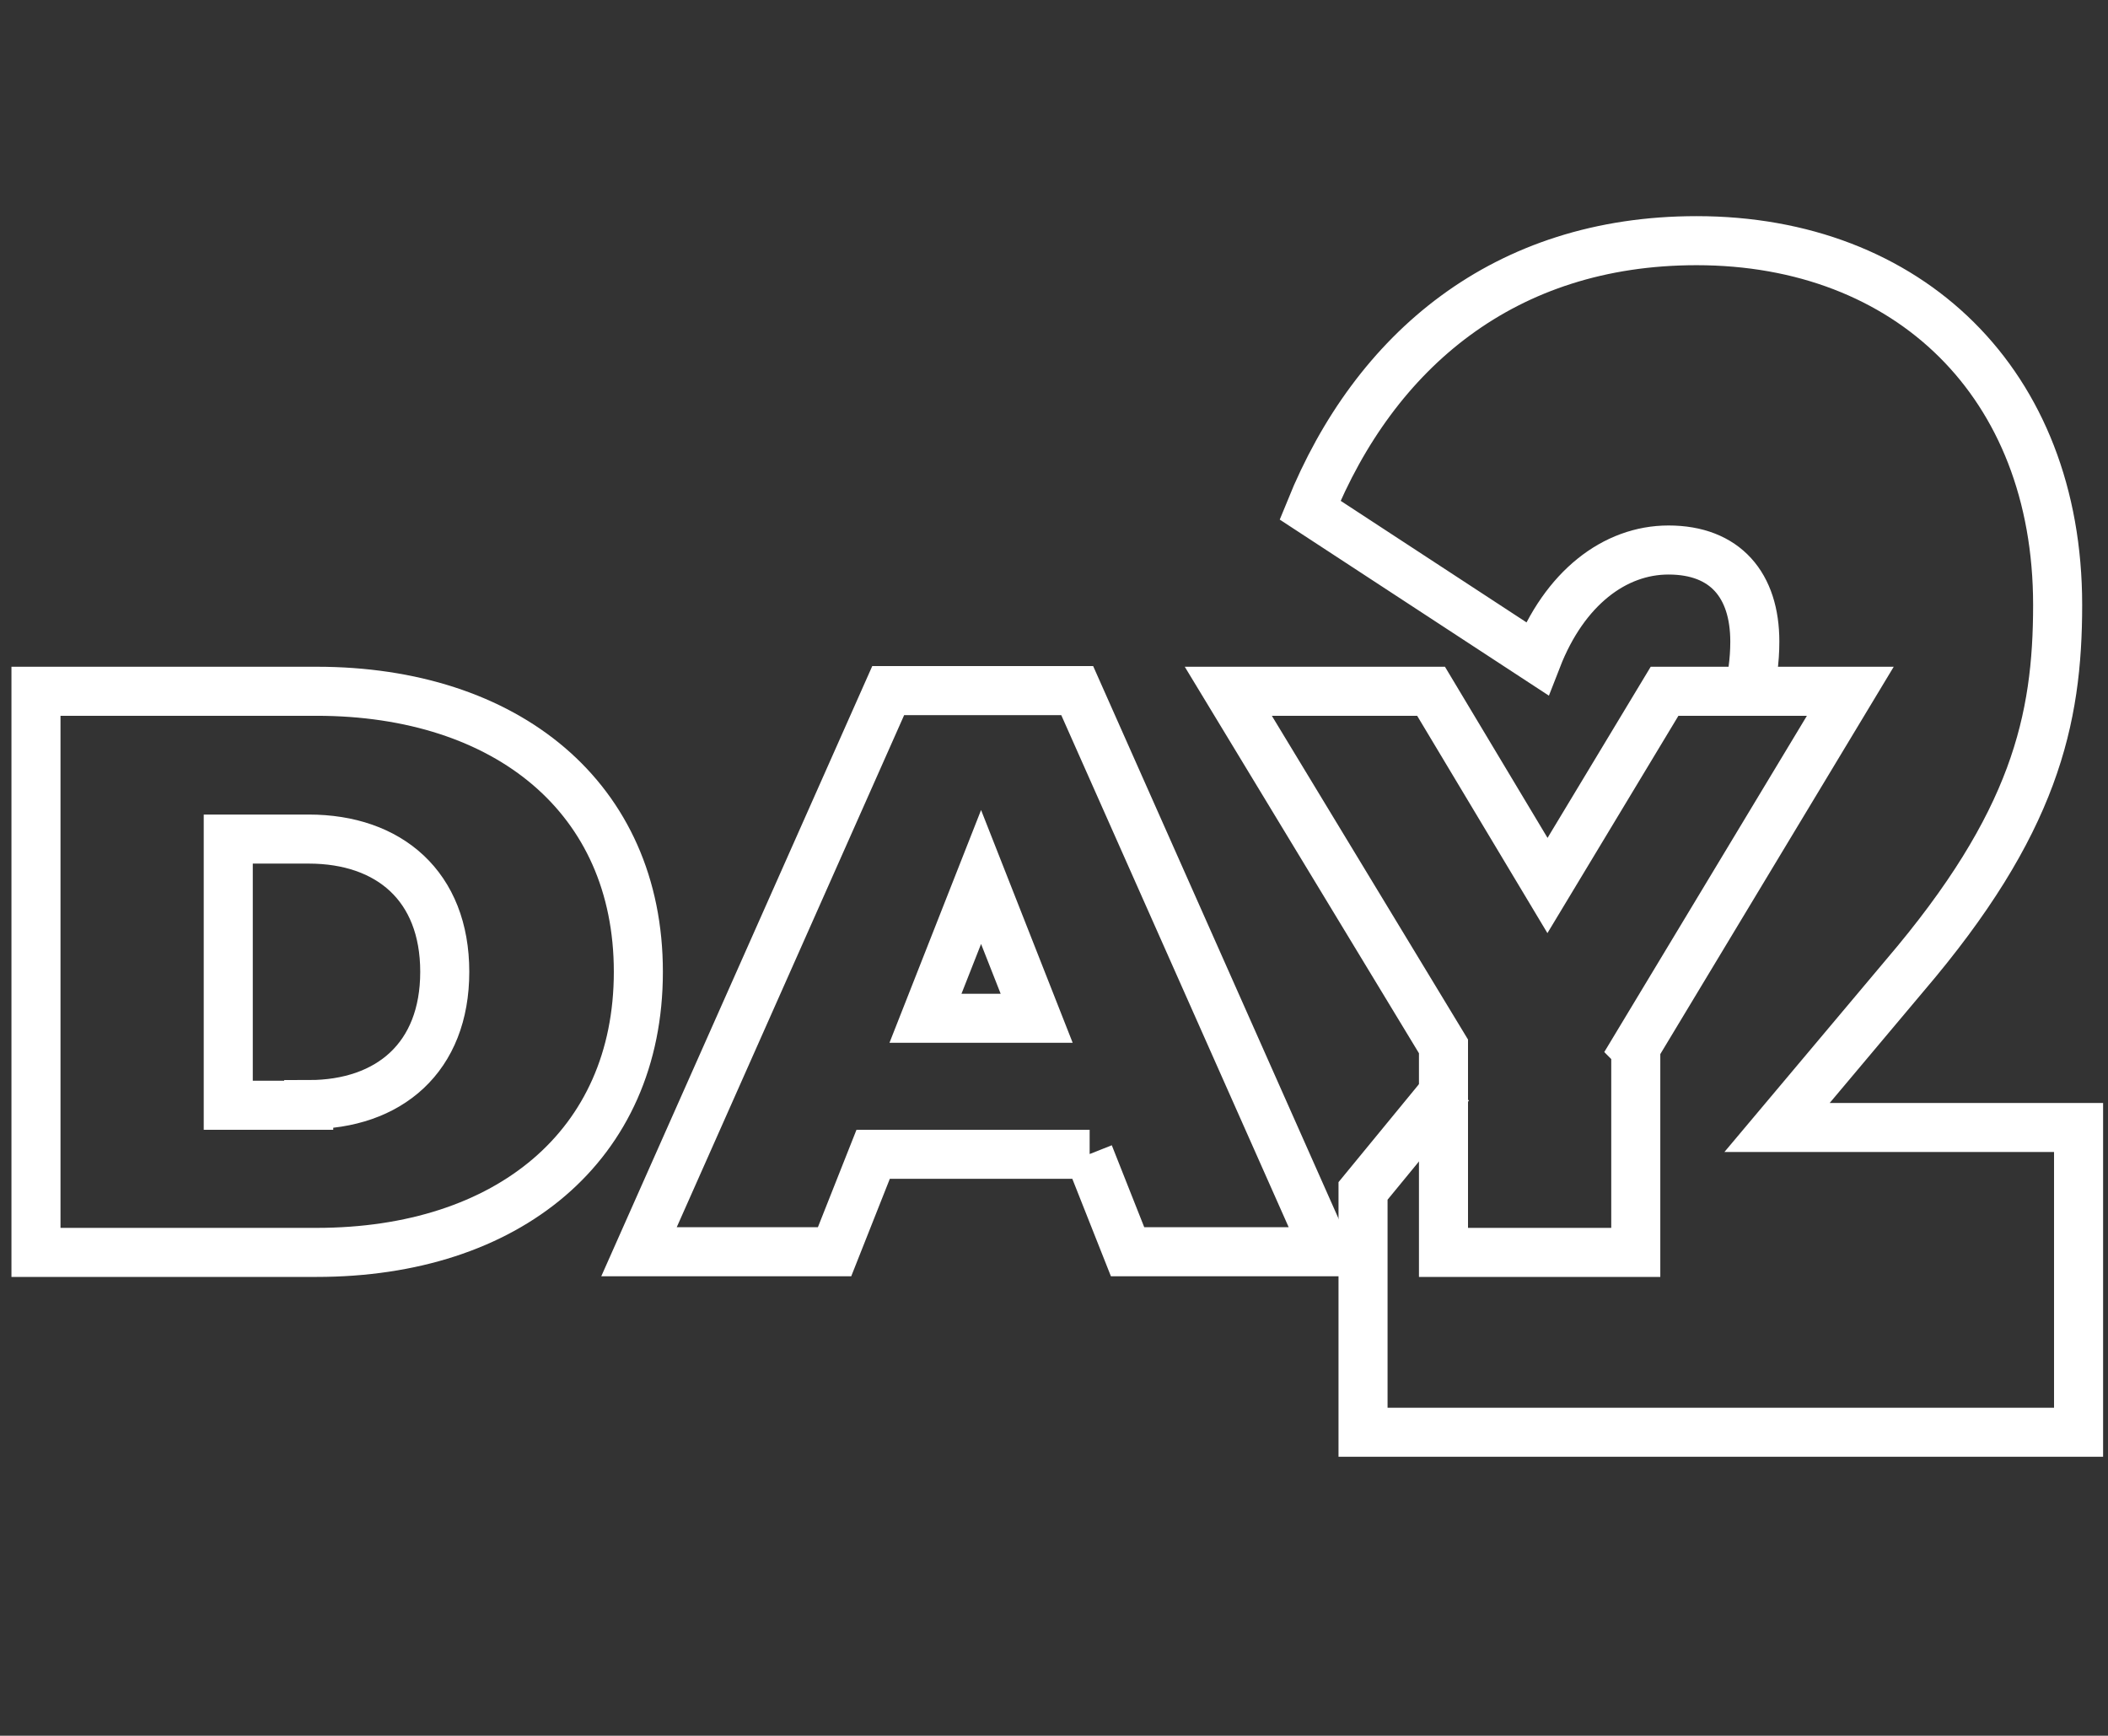 <?xml version="1.0" encoding="UTF-8"?> <svg xmlns="http://www.w3.org/2000/svg" id="uuid-91b590e5-8641-46ee-b2ea-024e9d211737" data-name="Layer 2" viewBox="0 0 32.23 26.54"><rect x="0" y="0" width="32.23" height="26.54" fill="#333333" stroke="none"/><defs><style> .uuid-1b80320a-1893-4ff6-a79b-ba2da91ecc5f { fill: #004d77; opacity: 0; } .uuid-82f0d7e7-6903-4513-bd43-324787b22cd4 { fill: none; stroke: #fff; stroke-miterlimit: 10; stroke-width: .75px; } </style></defs><g id="uuid-d05824f4-7620-4eb8-955b-3bfdee39def3" data-name="Calque 1"><g><rect class="uuid-1b80320a-1893-4ff6-a79b-ba2da91ecc5f" width="32.23" height="26.54"></rect><g><g><path class="uuid-82f0d7e7-6903-4513-bd43-324787b22cd4" d="M.55,10.57h4.29c2.91,0,4.92,1.63,4.92,4.29s-2,4.29-4.92,4.29H.55v-8.58ZM4.72,16.89c1.23,0,2.08-.72,2.08-2.03s-.85-2.03-2.08-2.03h-1.23v4.07h1.23Z"></path><path class="uuid-82f0d7e7-6903-4513-bd43-324787b22cd4" d="M16.66,17.65h-3.31l-.59,1.49h-2.99l3.81-8.58h2.89l3.81,8.58h-3.04l-.59-1.49ZM15.85,15.57l-.85-2.16-.85,2.16h1.69Z"></path><path class="uuid-82f0d7e7-6903-4513-bd43-324787b22cd4" d="M25.01,16.04v3.11h-2.94v-3.15l-3.29-5.43h3.1l1.78,2.97,1.79-2.97h2.84l-3.29,5.46Z"></path></g><path class="uuid-82f0d7e7-6903-4513-bd43-324787b22cd4" d="M26.8,10.25c.02-.15.03-.29.03-.44,0-.86-.45-1.4-1.32-1.4-.82,0-1.59.58-2.01,1.66l-3.47-2.27c.99-2.44,2.97-4.12,5.91-4.12,3.24,0,5.52,2.18,5.52,5.57,0,1.76-.35,3.34-2.34,5.67l-1.95,2.32h4.61v4.66h-10.94v-3.69l1.33-1.62"></path></g></g></g></svg> 